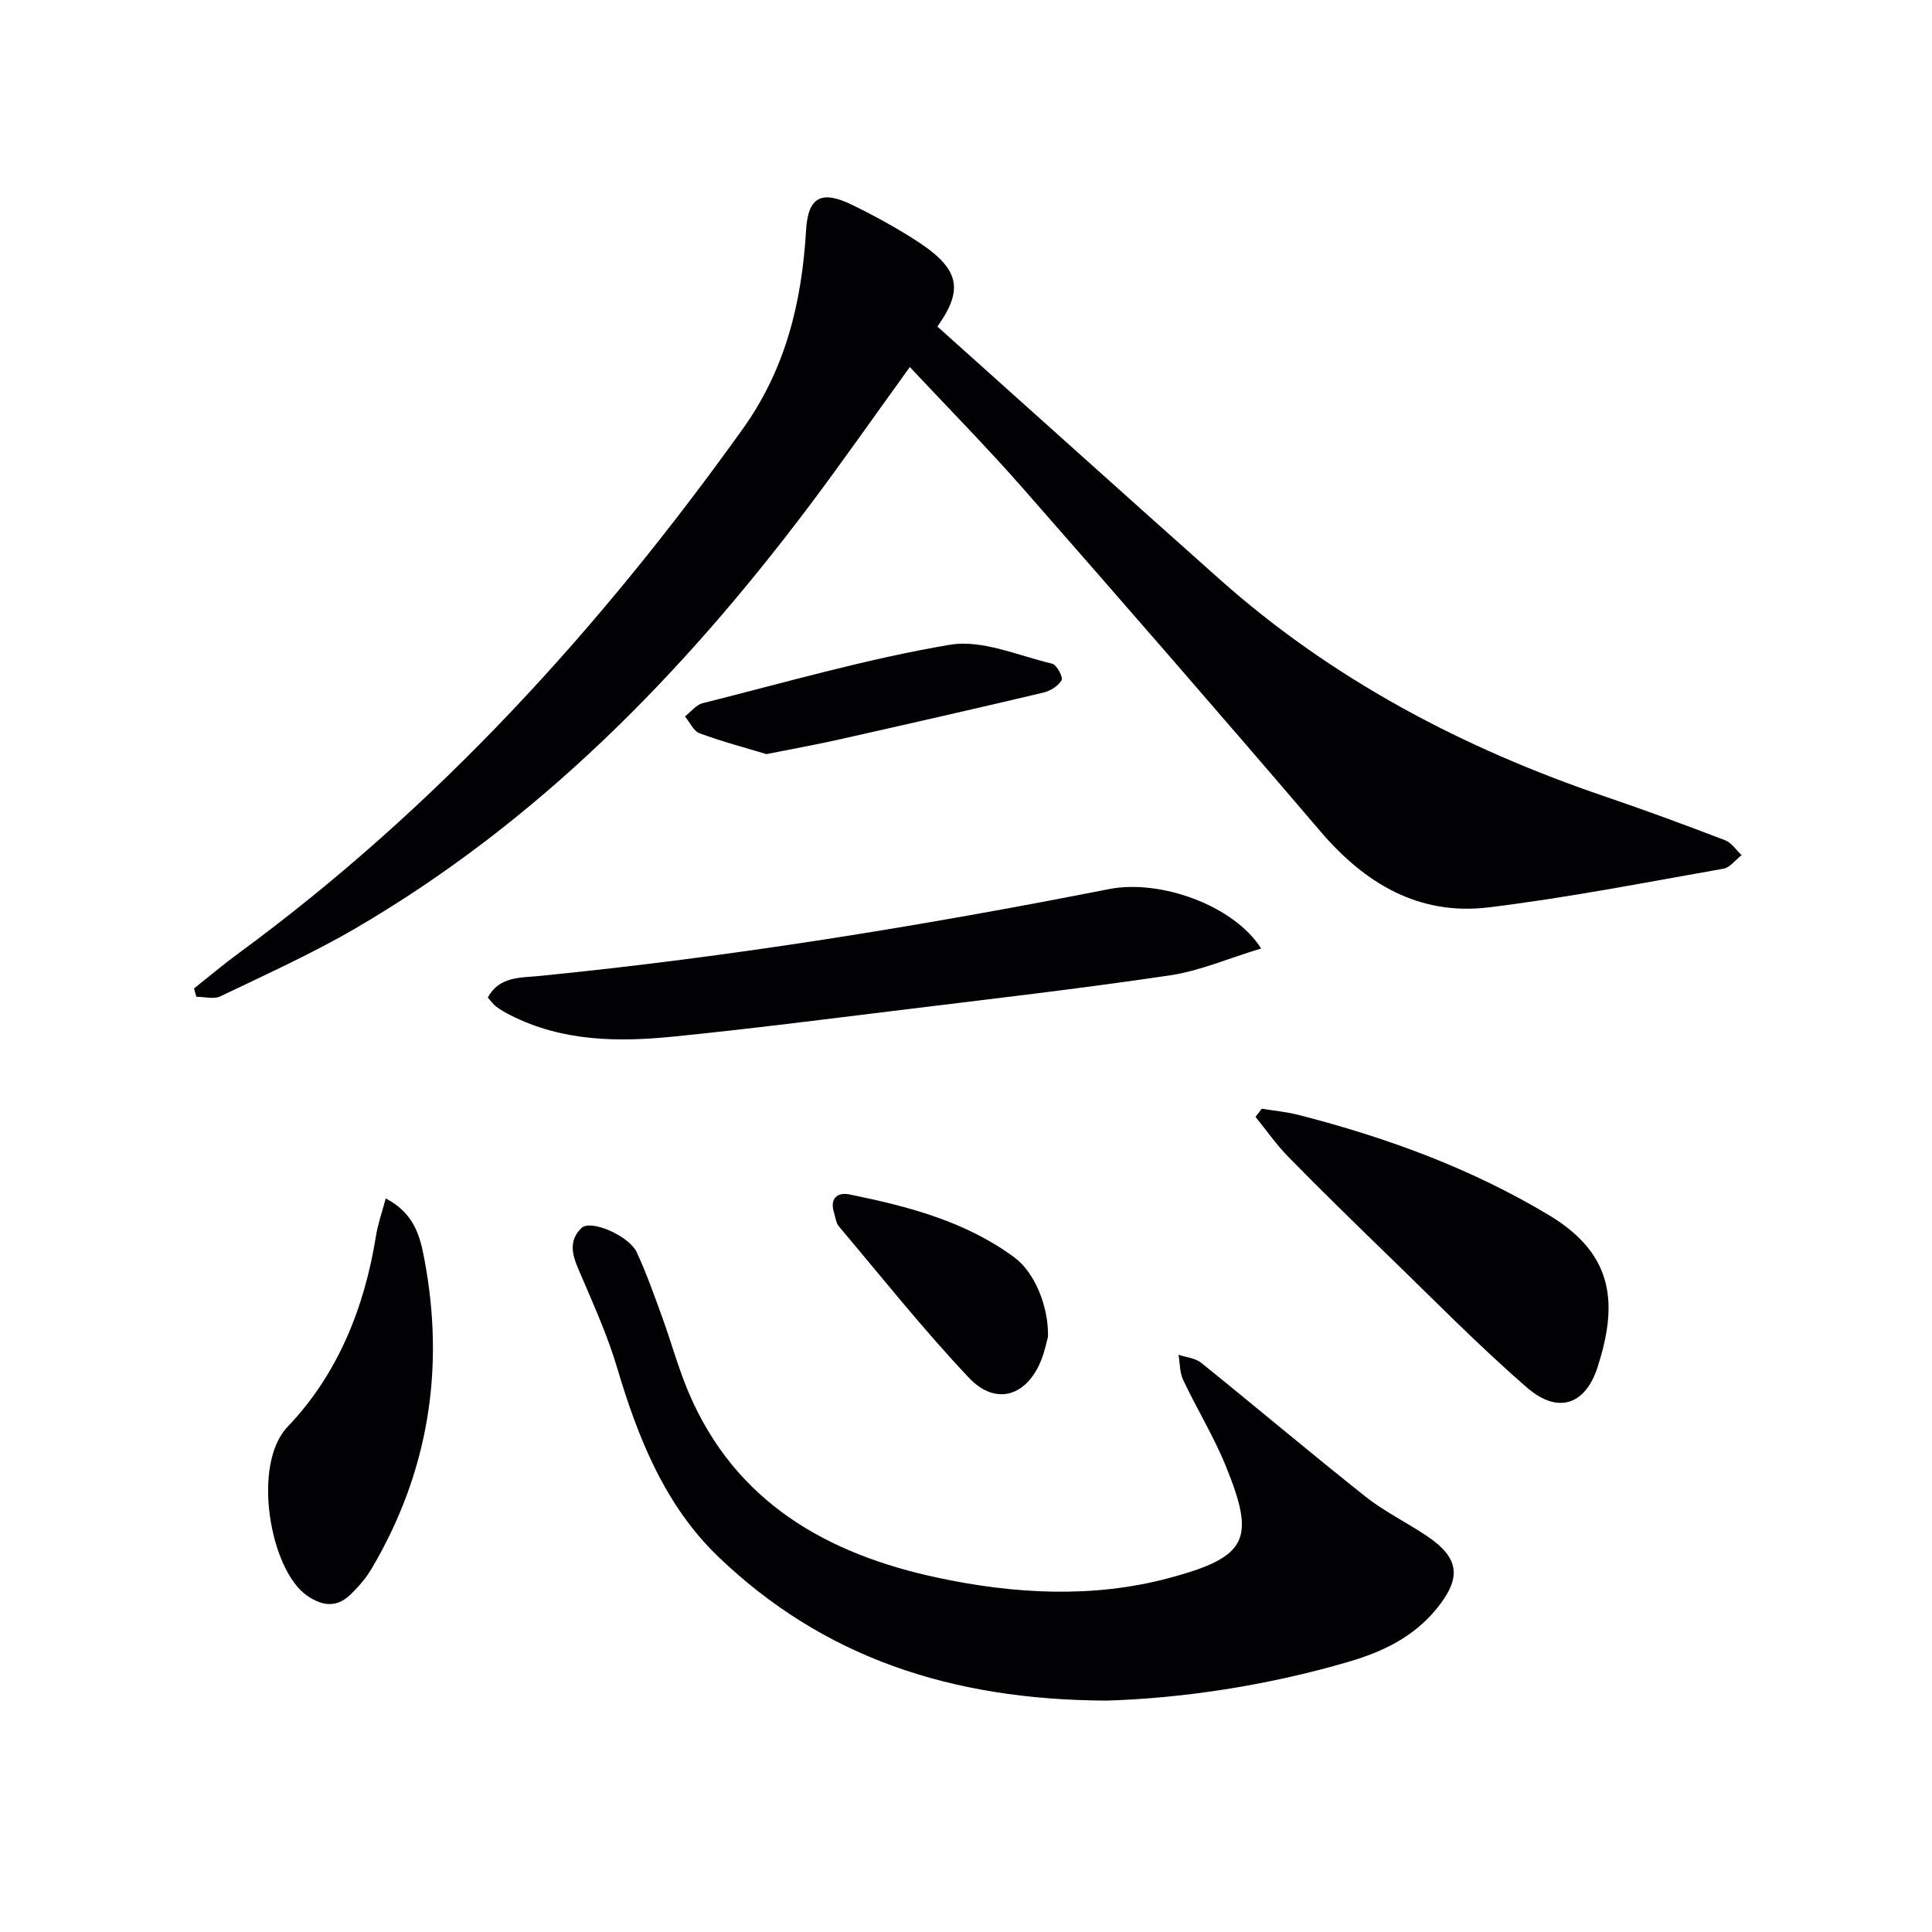 <svg enable-background="new 0 0 400 400" viewBox="0 0 400 400" xmlns="http://www.w3.org/2000/svg"><g fill="#010103"><path d="m188.37 75.99c-7.75 10.72-14.21 19.98-21 28.99-26.07 34.6-55.97 65.15-93.7 87.18-9.02 5.27-18.61 9.58-28.04 14.12-1.36.65-3.3.09-4.98.09-.16-.57-.32-1.15-.48-1.72 3.06-2.43 6.04-4.95 9.19-7.26 41.1-30.16 74.87-67.31 104.43-108.6 8.9-12.44 12.22-26.27 13.1-41.13.41-6.93 3.2-8.34 9.56-5.23 4.48 2.18 8.88 4.59 13.07 7.27 9.24 5.91 10.05 10.17 4.56 17.91 19.53 17.49 38.92 34.96 58.42 52.31 23.35 20.78 50.41 35 79.86 45.01 8.33 2.83 16.59 5.89 24.8 9.03 1.34.51 2.29 2.03 3.42 3.08-1.25.97-2.39 2.58-3.77 2.82-16.17 2.84-32.32 6.02-48.6 8-14.37 1.75-25.55-4.87-34.81-15.71-20.32-23.79-40.87-47.39-61.5-70.92-7.45-8.5-15.4-16.56-23.53-25.24z"/><path d="m229.19 352.09c-32.5-.11-58.88-9.09-80.45-29.76-11.06-10.61-16.66-24.61-20.97-39.15-1.87-6.31-4.58-12.38-7.17-18.45-1.53-3.58-3.56-7.2-.23-10.47 1.92-1.89 9.88 1.61 11.47 5.03 2.02 4.36 3.62 8.92 5.27 13.45 1.88 5.15 3.31 10.49 5.45 15.52 9.71 22.89 28.84 33.57 51.76 38.43 15.7 3.33 31.88 4.23 47.51.08 16.6-4.41 18.13-8.06 11.96-23.24-2.49-6.13-6-11.83-8.83-17.83-.73-1.54-.66-3.47-.96-5.21 1.58.53 3.47.68 4.69 1.66 11.39 9.18 22.58 18.63 34.04 27.72 3.88 3.08 8.45 5.3 12.59 8.07 6.9 4.61 7.34 8.72 2.11 15.14-4.75 5.83-11.14 8.89-18.07 10.93-17.3 5.09-35.01 7.62-50.17 8.08z"/><path d="m261.11 196.37c-6.75 2.04-12.71 4.65-18.91 5.57-18.54 2.75-37.17 4.9-55.78 7.18-15.67 1.92-31.33 3.92-47.03 5.5-11.49 1.15-22.96 1.01-33.66-4.41-1.03-.52-2.06-1.1-2.98-1.79-.65-.48-1.12-1.19-1.76-1.89 2.38-4.42 6.82-4.08 10.52-4.45 39.7-3.93 79.02-10.31 118.14-18.01 10.42-2.05 25.7 3.26 31.46 12.3z"/><path d="m261.23 229.55c2.52.41 5.1.64 7.57 1.27 18.24 4.67 35.8 11.08 52 20.83 13.72 8.27 14.02 18.77 9.97 31.38-2.56 7.97-8.32 9.73-14.62 4.26-10.15-8.81-19.57-18.46-29.24-27.82-6.78-6.57-13.53-13.18-20.14-19.92-2.5-2.55-4.57-5.52-6.83-8.31.43-.56.86-1.12 1.29-1.69z"/><path d="m79.86 248.12c5.98 3.1 7.13 7.99 8 12.57 4.29 22.67.86 44.14-10.93 64.1-1.16 1.97-2.73 3.77-4.38 5.36-2.83 2.73-5.78 2.41-8.98.21-7.65-5.28-11.53-27.13-4.01-34.98 10.33-10.79 15.94-24.66 18.3-39.61.38-2.36 1.21-4.66 2-7.65z"/><path d="m216.98 276.73c-.26.94-.64 2.9-1.35 4.73-2.98 7.63-9.46 9.69-15.04 3.78-9.44-10-18.02-20.8-26.9-31.32-.6-.7-.7-1.83-1-2.78-.94-2.96.59-4.38 3.22-3.84 12.06 2.46 23.95 5.54 34.09 13.02 4.15 3.06 7.1 10.01 6.98 16.41z"/><path d="m158.68 156.13c-4.13-1.25-9.05-2.55-13.81-4.3-1.28-.47-2.06-2.3-3.06-3.5 1.22-.94 2.3-2.4 3.67-2.74 17.02-4.27 33.94-9.19 51.19-12.1 6.67-1.13 14.15 2.27 21.18 3.92.93.22 2.29 2.8 1.94 3.42-.68 1.21-2.35 2.23-3.79 2.57-14.02 3.32-28.07 6.51-42.13 9.67-4.67 1.06-9.38 1.9-15.19 3.06z"/></g></svg>